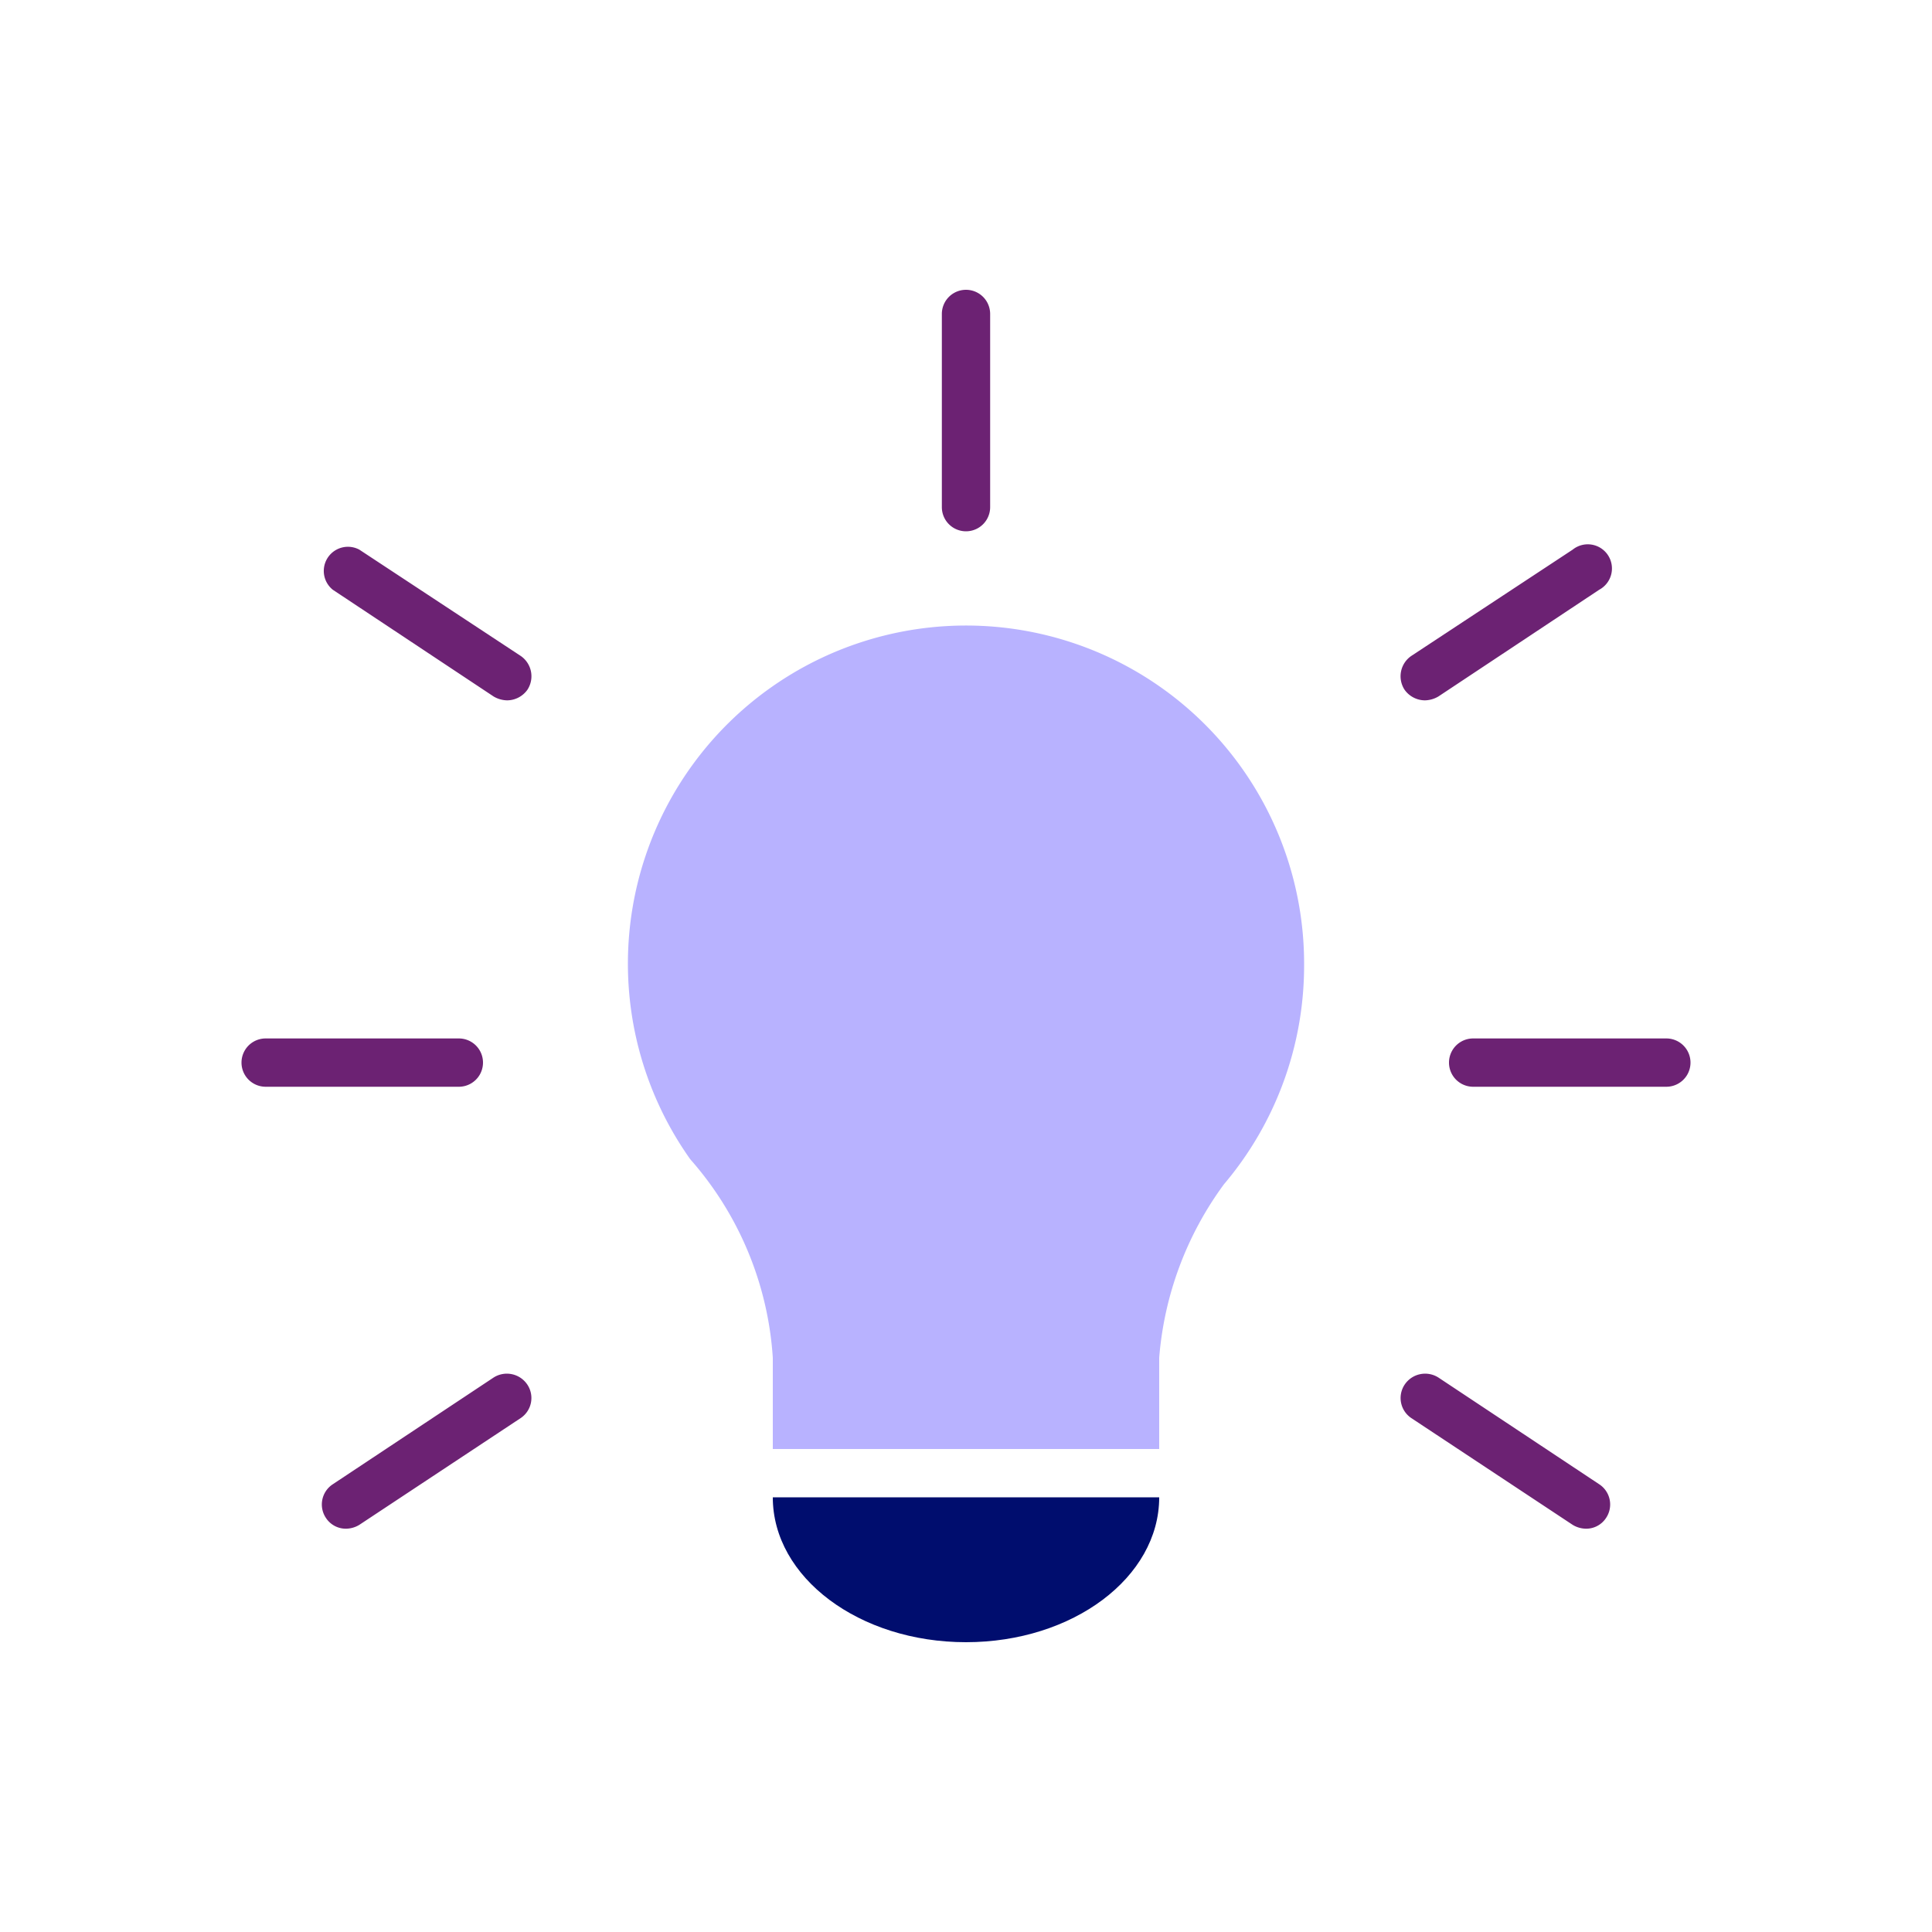 <svg xmlns="http://www.w3.org/2000/svg" viewBox="0 0 40 40"><path fill="none" d="M0 0h40v40H0z"/><path fill="#6c2273" d="M7.16 31.65a.49.49 0 0 1-.41-.22.5.5 0 0 1 .14-.7l3.33-2.21a.51.51 0 0 1 .7.15.5.5 0 0 1-.14.69l-3.34 2.21a.54.54 0 0 1-.28.08zM32.84 31.65a.54.54 0 0 1-.28-.08l-3.34-2.21a.5.5 0 0 1-.14-.69.51.51 0 0 1 .7-.15l3.33 2.21a.5.5 0 0 1 .14.7.49.49 0 0 1-.41.22zM9.5 22.5h-4a.5.5 0 0 1 0-1h4a.5.5 0 0 1 0 1zM10.5 14.5a.57.57 0 0 1-.28-.08l-3.33-2.21a.5.5 0 0 1 .55-.83l3.34 2.2a.51.51 0 0 1 .14.7.52.52 0 0 1-.42.22zM29.5 14.5a.52.52 0 0 1-.42-.22.51.51 0 0 1 .14-.7l3.34-2.2a.5.5 0 1 1 .55.83l-3.33 2.21a.57.57 0 0 1-.28.08zM34.5 22.5h-4a.5.5 0 0 1 0-1h4a.5.5 0 0 1 0 1zM20 11a.5.5 0 0 1-.5-.5v-4a.5.5 0 0 1 1 0v4a.5.5 0 0 1-.5.5z"/><path fill="#000d6e" d="M20 34c-2.21 0-4-1.34-4-3h8c0 1.66-1.79 3-4 3z"/><path fill="#b8b2ff" d="M27 20a7 7 0 1 0-12.71 4A6.88 6.88 0 0 1 16 28.11V30h8v-1.89a7 7 0 0 1 1.34-3.59A7 7 0 0 0 27 20z"/></svg>